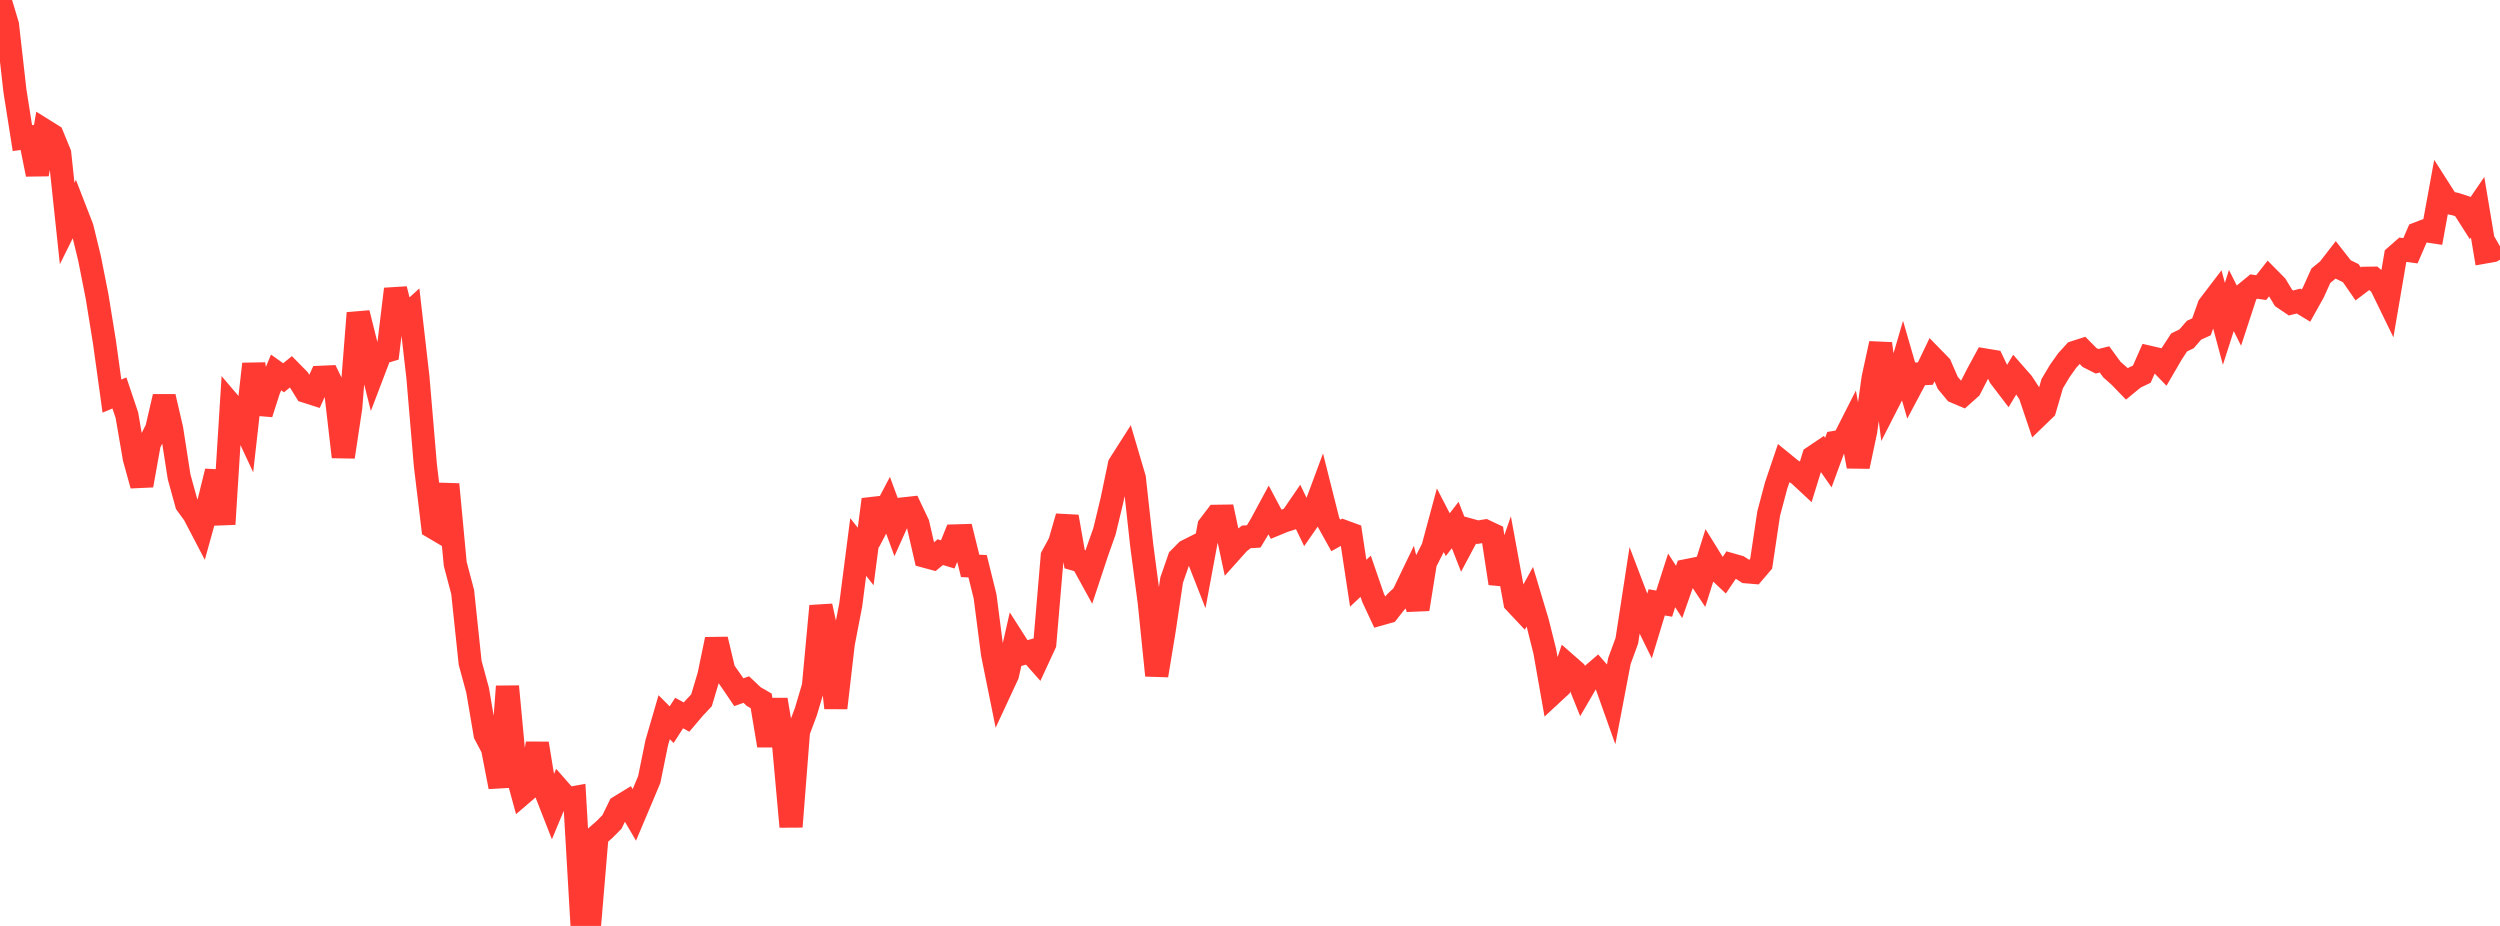 <?xml version="1.0" standalone="no"?>
<!DOCTYPE svg PUBLIC "-//W3C//DTD SVG 1.1//EN" "http://www.w3.org/Graphics/SVG/1.1/DTD/svg11.dtd">

<svg width="135" height="50" viewBox="0 0 135 50" preserveAspectRatio="none" 
  xmlns="http://www.w3.org/2000/svg"
  xmlns:xlink="http://www.w3.org/1999/xlink">


<polyline points="0.0, 0.0 0.403, 1.34 0.806, 4.904 1.209, 7.457 1.612, 7.403 2.015, 9.417 2.418, 7.054 2.821, 7.305 3.224, 8.287 3.627, 12.069 4.03, 11.258 4.433, 12.296 4.836, 13.957 5.239, 15.995 5.642, 18.479 6.045, 21.39 6.448, 21.219 6.851, 22.416 7.254, 24.755 7.657, 26.211 8.06, 23.96 8.463, 23.156 8.866, 21.422 9.269, 23.16 9.672, 25.749 10.075, 27.212 10.478, 27.766 10.881, 28.538 11.284, 27.086 11.687, 25.456 12.09, 28.304 12.493, 21.892 12.896, 22.365 13.299, 23.228 13.701, 19.655 14.104, 22.336 14.507, 21.081 14.91, 20.112 15.313, 20.4 15.716, 20.074 16.119, 20.484 16.522, 21.136 16.925, 21.265 17.328, 20.374 17.731, 20.356 18.134, 21.192 18.537, 24.672 18.94, 22.003 19.343, 16.904 19.746, 18.514 20.149, 20.116 20.552, 19.059 20.955, 18.938 21.358, 15.61 21.761, 17.222 22.164, 16.856 22.567, 20.366 22.97, 25.122 23.373, 28.469 23.776, 28.707 24.179, 26.154 24.582, 30.445 24.985, 31.974 25.388, 35.792 25.791, 37.273 26.194, 39.65 26.597, 40.415 27.0, 42.493 27.403, 37.067 27.806, 41.368 28.209, 42.848 28.612, 42.502 29.015, 40.147 29.418, 42.621 29.821, 43.652 30.224, 42.683 30.627, 43.142 31.03, 43.068 31.433, 50.0 31.836, 49.938 32.239, 45.147 32.642, 44.792 33.045, 44.386 33.448, 43.564 33.851, 43.318 34.254, 44.006 34.657, 43.053 35.06, 42.092 35.463, 40.113 35.866, 38.729 36.269, 39.132 36.672, 38.505 37.075, 38.722 37.478, 38.247 37.881, 37.816 38.284, 36.468 38.687, 34.526 39.09, 36.215 39.493, 36.784 39.896, 37.379 40.299, 37.236 40.701, 37.615 41.104, 37.848 41.507, 40.261 41.91, 37.784 42.313, 40.197 42.716, 44.642 43.119, 39.496 43.522, 38.418 43.925, 37.057 44.328, 32.727 44.731, 34.576 45.134, 38.228 45.537, 34.753 45.94, 32.663 46.343, 29.537 46.746, 30.05 47.149, 26.974 47.552, 28.048 47.955, 27.284 48.358, 28.38 48.761, 27.482 49.164, 27.438 49.567, 28.287 49.97, 30.042 50.373, 30.151 50.776, 29.816 51.179, 29.937 51.582, 28.94 51.985, 28.928 52.388, 30.559 52.791, 30.576 53.194, 32.206 53.597, 35.315 54.0, 37.308 54.403, 36.441 54.806, 34.665 55.209, 35.296 55.612, 35.182 56.015, 35.638 56.418, 34.767 56.821, 30.04 57.224, 29.299 57.627, 27.901 58.03, 30.197 58.433, 30.313 58.836, 31.046 59.239, 29.828 59.642, 28.689 60.045, 27.018 60.448, 25.087 60.851, 24.455 61.254, 25.82 61.657, 29.48 62.06, 32.526 62.463, 36.474 62.866, 34.031 63.269, 31.326 63.672, 30.164 64.075, 29.757 64.478, 29.554 64.881, 30.581 65.284, 28.411 65.687, 27.88 66.09, 27.874 66.493, 29.76 66.896, 29.31 67.299, 28.993 67.701, 28.967 68.104, 28.293 68.507, 27.545 68.91, 28.303 69.313, 28.137 69.716, 28.007 70.119, 27.419 70.522, 28.255 70.925, 27.674 71.328, 26.589 71.731, 28.19 72.134, 28.915 72.537, 28.69 72.94, 28.838 73.343, 31.494 73.746, 31.118 74.149, 32.287 74.552, 33.15 74.955, 33.036 75.358, 32.522 75.761, 32.139 76.164, 31.301 76.567, 32.898 76.97, 30.382 77.373, 29.59 77.776, 28.093 78.179, 28.872 78.582, 28.352 78.985, 29.382 79.388, 28.626 79.791, 28.737 80.194, 28.673 80.597, 28.863 81.0, 31.502 81.403, 30.332 81.806, 32.524 82.209, 32.953 82.612, 32.221 83.015, 33.563 83.418, 35.17 83.821, 37.457 84.224, 37.084 84.627, 35.899 85.03, 36.252 85.433, 37.255 85.836, 36.563 86.239, 36.217 86.642, 36.677 87.045, 37.811 87.448, 35.696 87.851, 34.595 88.254, 31.974 88.657, 33.031 89.06, 33.853 89.463, 32.527 89.866, 32.596 90.269, 31.34 90.672, 31.965 91.075, 30.814 91.478, 30.733 91.881, 31.34 92.284, 30.061 92.687, 30.712 93.09, 31.092 93.493, 30.497 93.896, 30.612 94.299, 30.876 94.701, 30.909 95.104, 30.437 95.507, 27.737 95.91, 26.222 96.313, 25.031 96.716, 25.36 97.119, 25.607 97.522, 25.982 97.925, 24.675 98.328, 24.403 98.731, 24.979 99.134, 23.881 99.537, 23.812 99.94, 23.018 100.343, 25.188 100.746, 23.289 101.149, 20.41 101.552, 18.552 101.955, 21.726 102.358, 20.937 102.761, 19.559 103.164, 20.951 103.567, 20.193 103.97, 20.173 104.373, 19.333 104.776, 19.746 105.179, 20.673 105.582, 21.157 105.985, 21.327 106.388, 20.967 106.791, 20.184 107.194, 19.441 107.597, 19.508 108.0, 20.352 108.403, 20.88 108.806, 20.211 109.209, 20.67 109.612, 21.287 110.015, 22.486 110.418, 22.097 110.821, 20.716 111.224, 20.04 111.627, 19.469 112.03, 19.027 112.433, 18.897 112.836, 19.305 113.239, 19.509 113.642, 19.408 114.045, 19.96 114.448, 20.315 114.851, 20.731 115.254, 20.399 115.657, 20.206 116.06, 19.293 116.463, 19.386 116.866, 19.803 117.269, 19.11 117.672, 18.491 118.075, 18.297 118.478, 17.832 118.881, 17.646 119.284, 16.514 119.687, 15.986 120.09, 17.487 120.493, 16.229 120.896, 17.033 121.299, 15.803 121.701, 15.473 122.104, 15.531 122.507, 15.017 122.91, 15.425 123.313, 16.09 123.716, 16.362 124.119, 16.257 124.522, 16.502 124.925, 15.78 125.328, 14.887 125.731, 14.558 126.134, 14.038 126.537, 14.553 126.94, 14.75 127.343, 15.331 127.746, 15.027 128.149, 15.021 128.552, 15.369 128.955, 16.195 129.358, 13.838 129.761, 13.485 130.164, 13.541 130.567, 12.61 130.97, 12.455 131.373, 12.515 131.776, 10.309 132.179, 10.941 132.582, 11.018 132.985, 11.148 133.388, 11.781 133.791, 11.192 134.194, 13.606 134.597, 13.535 135.0, 13.303" fill="none" stroke="#ff3a33" stroke-width="1.25"/>

</svg>